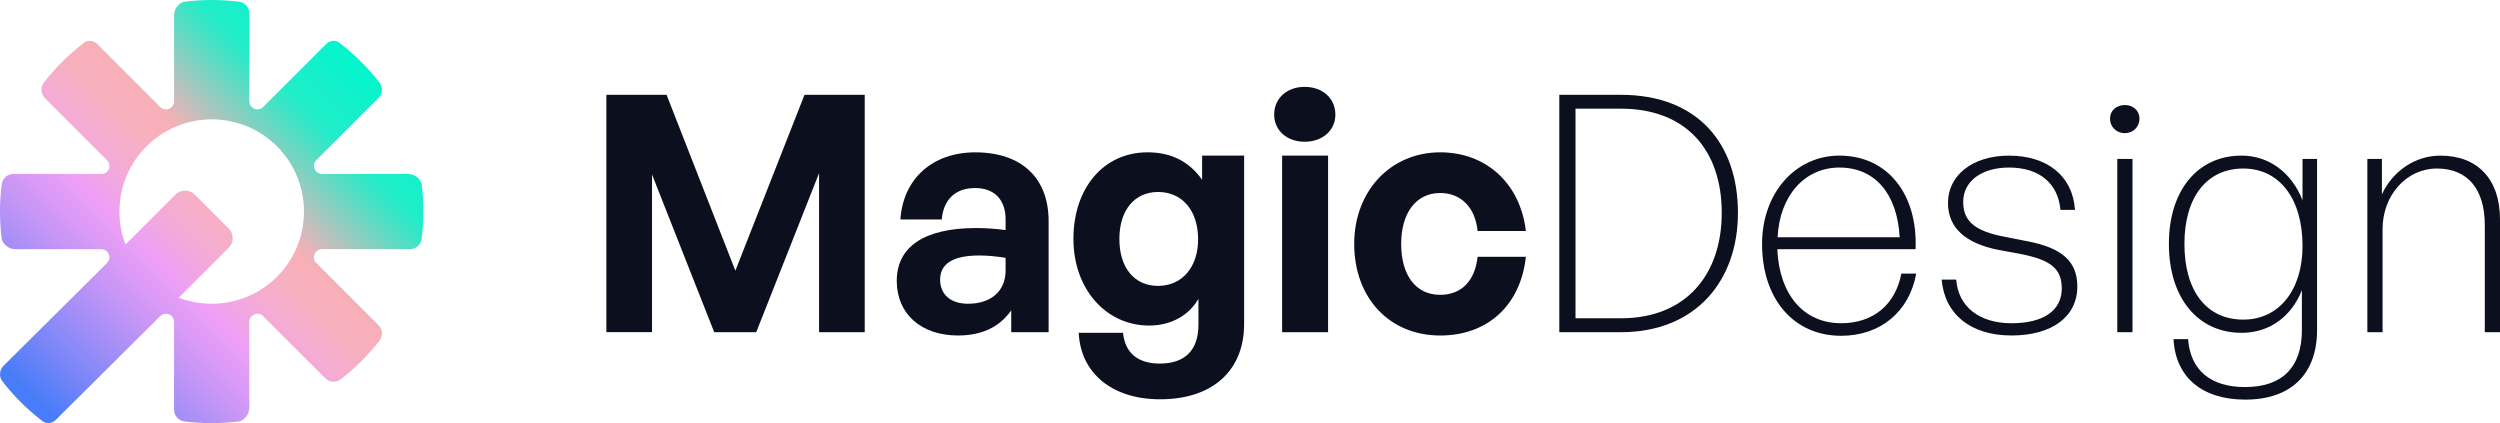 <svg width="2582" height="437" viewBox="0 0 2582 437" fill="none" xmlns="http://www.w3.org/2000/svg">
<g clip-path="url(#clip0_30_116)">
<path d="M673.4 180.186V343.048H626.255V97.918H688.438L759.491 279.561L830.902 97.918H893.085V343.072H845.94V178.824L781.031 343.072H737.639L673.4 180.186Z" fill="#0B0F1E"/>
<path d="M1044.4 320.54C1032.44 337.624 1014.34 346.489 989.385 346.489C951.468 346.489 926.174 324.291 926.174 290.146C926.174 254.64 954.863 235.524 1008.18 235.524C1018.43 235.524 1027.3 236.217 1038.59 237.579V226.66C1038.59 206.182 1026.97 194.211 1007.15 194.211C986.66 194.211 974.347 206.159 972.65 226.66H929.951C932.677 184.654 963.087 157.343 1007.17 157.343C1055.01 157.343 1083.01 183.626 1083.01 228.356V343.096H1044.4V320.54V320.54ZM999.641 313.706C1023.91 313.706 1038.59 300.397 1038.59 279.227V266.252C1027.3 264.532 1019.46 263.863 1011.26 263.863C984.269 263.863 970.952 272.393 970.952 288.784C970.952 304.148 981.878 313.706 999.641 313.706Z" fill="#0B0F1E"/>
<path d="M1114.09 343.741H1159.87C1161.92 364.577 1175.24 375.496 1197.79 375.496C1224.08 375.496 1237.76 361.494 1237.76 335.211V308.569C1227.86 325.988 1209.07 336.238 1186.86 336.238C1142.11 336.238 1108.63 298.342 1108.63 246.779C1108.63 193.853 1140.07 157.319 1185.16 157.319C1209.76 157.319 1228.22 166.877 1241.54 185.657V160.736H1284.93V334.542C1284.93 383.023 1252.13 412.389 1198.14 412.389C1148.92 412.389 1116.12 385.747 1114.09 343.741ZM1196.06 295.26C1221 295.26 1237.4 275.786 1237.4 247.113C1237.4 217.413 1221 198.273 1196.06 198.273C1171.8 198.273 1156.09 217.054 1156.09 246.755C1156.09 276.479 1171.46 295.26 1196.06 295.26Z" fill="#0B0F1E"/>
<path d="M1347.4 146.399C1328.94 146.399 1315.96 134.452 1315.96 118.395C1315.96 101.669 1328.94 89.722 1347.4 89.722C1366.19 89.722 1379.17 101.669 1379.17 118.395C1379.17 134.452 1366.19 146.399 1347.4 146.399ZM1324.16 343.072V160.736H1371.64V343.072H1324.16V343.072Z" fill="#0B0F1E"/>
<path d="M1398.63 251.892C1398.63 197.27 1436.21 157.319 1487.45 157.319C1534.93 157.319 1570.12 189.409 1575.93 238.583H1526.06C1523.67 214.33 1508.96 199.325 1487.45 199.325C1462.85 199.325 1447.14 219.468 1447.14 251.916C1447.14 284.699 1462.51 304.507 1487.45 304.507C1509.32 304.507 1523.33 290.17 1526.06 265.249H1575.93C1570.45 315.45 1536.29 346.513 1487.45 346.513C1434.85 346.489 1398.63 307.565 1398.63 251.892Z" fill="#0B0F1E"/>
<path d="M1610.45 343.072V97.918H1674C1752.92 97.918 1794.94 147.761 1794.94 219.826C1794.94 290.17 1751.22 343.096 1674 343.096H1610.45V343.072ZM1627.19 328.736H1674C1740.96 328.736 1778.21 284.006 1778.21 219.802C1778.21 155.264 1741.66 112.231 1674 112.231H1627.19V328.736Z" fill="#0B0F1E"/>
<path d="M1819.86 251.892C1819.86 199.659 1854.02 160.712 1899.8 160.712C1949 160.712 1980.78 199.97 1978.39 257.34H1835.59C1837.64 304.125 1862.58 333.825 1901.52 333.825C1934.66 333.825 1957.54 314.71 1963.71 282.596H1979.08C1971.91 321.854 1942.19 346.799 1901.52 346.799C1852.66 346.823 1819.86 308.927 1819.86 251.892ZM1835.92 245.082H1961.98C1959.59 200.018 1936.36 173.041 1899.8 173.041C1863.92 173.017 1837.95 202.049 1835.92 245.082Z" fill="#0B0F1E"/>
<path d="M2077.43 346.489C2035.41 346.489 2008.41 324.626 2005.35 288.785H2020.39C2022.45 316.788 2044.3 333.849 2077.46 333.849C2110.26 333.849 2129.39 320.874 2129.39 297.984C2129.39 277.841 2118.46 268.618 2087.71 262.477L2063.81 258.033C2029.31 251.199 2011.88 234.808 2011.88 209.552C2011.88 180.879 2037.51 160.736 2074.73 160.736C2114.71 160.736 2140.67 181.906 2143.06 216.744H2128.02C2125.63 189.074 2105.81 173.041 2075.07 173.041C2046.71 173.041 2027.59 187.043 2027.59 208.548C2027.59 228.356 2039.54 238.583 2069.62 244.389L2093.88 249.168C2129.74 256.002 2145.47 270.004 2145.47 295.953C2145.43 327.015 2119.46 346.489 2077.43 346.489Z" fill="#0B0F1E"/>
<path d="M2194.6 137.511C2185.71 137.511 2179.23 131.011 2179.23 122.481C2179.23 114.286 2185.74 108.479 2194.6 108.479C2203.14 108.479 2209.64 114.286 2209.64 122.481C2209.64 131.035 2203.14 137.511 2194.6 137.511ZM2186.74 343.072V164.153H2202.45V343.072H2186.74V343.072Z" fill="#0B0F1E"/>
<path d="M2244.81 350.24H2259.85C2262.24 382.33 2283.09 399.749 2318.61 399.749C2357.22 399.749 2377.38 379.248 2377.38 341.017V299.704C2366.45 327.374 2343.55 343.741 2315.19 343.741C2269.75 343.741 2240.03 307.541 2240.03 251.892C2240.03 196.577 2269.75 160.712 2315.19 160.712C2343.21 160.712 2366.79 178.131 2378.05 206.804V164.153H2393.08V340.683C2393.08 386.44 2366.09 412.723 2318.95 412.723C2274.19 412.723 2246.87 389.498 2244.81 350.24ZM2316.89 330.097C2353.45 330.097 2378.05 300.063 2378.05 253.947C2378.05 205.131 2354.14 174.045 2316.89 174.045C2279.31 174.045 2256.07 203.411 2256.07 251.892C2256.09 300.732 2278.97 330.097 2316.89 330.097Z" fill="#0B0F1E"/>
<path d="M2460.72 343.072H2445.01V164.153H2460.05V200.687C2470.98 177.127 2493.88 160.736 2520.51 160.736C2558.43 160.736 2582 184.63 2582 226.636V343.072H2566.29V232.442C2566.29 195.215 2548.53 174.045 2516.76 174.045C2485.68 174.045 2460.72 201.356 2460.72 236.528V343.072Z" fill="#0B0F1E"/>
<path d="M435.497 190.293C435.378 190.173 435.617 190.054 435.091 188.644C432.772 183.125 427.225 179.66 421.201 179.66H332.672C325.165 179.66 321.483 170.676 326.695 165.419L390.814 101.335C395.118 97.034 395.668 90.2 391.938 85.35C391.938 85.302 391.89 85.278 391.866 85.23C386.176 77.847 379.937 70.775 373.219 64.06C366.429 57.274 359.328 51.014 351.965 45.327L351.845 45.208C347.733 41.146 341.159 41.146 337.094 45.208L271.779 110.487C266.568 115.743 257.531 112.064 257.531 104.561V13.883C257.531 7.837 253.06 2.604 247.035 1.84C246.987 1.84 246.964 1.84 246.916 1.792C237.687 0.573 228.22 0 218.657 0C209.118 0 199.675 0.573 190.423 1.792C190.303 1.912 190.183 1.673 188.773 2.198C183.25 4.516 179.784 10.059 179.784 16.081V104.561C179.784 112.064 170.747 115.743 165.487 110.487L100.244 45.279C96.108 41.146 89.39 41.17 85.278 45.327C77.89 51.014 70.814 57.25 64.048 64.012C57.282 70.775 51.042 77.847 45.352 85.23C45.304 85.278 45.281 85.302 45.281 85.35C41.551 90.2 42.101 97.034 46.404 101.335L110.524 165.419C115.784 170.676 112.102 179.66 104.595 179.66H13.866C7.818 179.66 2.606 184.128 1.817 190.15C1.817 190.197 1.817 190.221 1.769 190.269C0.574 199.444 0 208.883 0 218.464C0 227.998 0.574 237.436 1.793 246.683C1.913 246.803 1.626 246.922 2.247 248.308C4.566 253.851 10.161 257.34 16.161 257.34H104.595V257.388C112.102 257.388 115.784 266.372 110.524 271.629L3.61 377.814C-0.693 382.115 -1.243 388.949 2.486 393.799C2.486 393.847 2.534 393.871 2.558 393.919C8.248 401.302 14.488 408.375 21.206 415.089C27.996 421.875 35.096 428.135 42.46 433.822L42.579 433.942C46.691 438.004 53.266 438.004 57.33 433.942L165.463 326.513C170.723 321.257 179.76 324.936 179.76 332.439V423.117C179.76 429.163 184.23 434.396 190.255 435.16C190.303 435.16 190.327 435.16 190.375 435.208C199.579 436.403 209.022 437 218.609 437C228.148 437 237.592 436.427 246.844 435.208C246.964 435.088 247.083 435.375 248.47 434.754C254.016 432.388 257.507 426.749 257.507 420.704V332.439C257.507 324.936 266.544 321.257 271.756 326.513L335.899 390.621C340.202 394.922 347.04 395.472 351.893 391.744C351.941 391.744 351.965 391.697 352.013 391.673C359.4 385.986 366.477 379.75 373.242 372.988C380.008 366.226 386.248 359.153 391.938 351.77C391.986 351.722 391.986 351.722 392.01 351.698C395.692 346.847 395.166 340.014 390.886 335.761L326.695 271.605C321.483 266.348 325.165 257.364 332.672 257.364V257.316H423.4C429.449 257.316 434.685 252.848 435.45 246.827C435.45 246.779 435.45 246.755 435.497 246.707C436.693 237.508 437.29 228.07 437.29 218.488C437.267 208.978 436.693 199.54 435.497 190.293ZM307.641 252.537C307.067 254.162 306.397 255.715 305.704 257.34C301.114 267.662 294.563 277.339 286.052 285.846C277.565 294.328 267.859 300.875 257.507 305.439C255.929 306.18 254.351 306.849 252.701 307.422C230.826 315.833 206.488 315.833 184.613 307.422L236.205 255.906C241.728 250.387 241.728 241.522 236.205 236.026L201.133 200.974C195.61 195.454 186.741 195.454 181.242 200.974L129.65 252.537C121.234 230.626 121.282 206.302 129.65 184.439C130.224 182.814 130.893 181.213 131.634 179.636C136.224 169.314 142.775 159.637 151.286 151.13C159.749 142.648 169.432 136.125 179.808 131.537C181.338 130.797 182.963 130.128 184.613 129.554C206.464 121.143 230.826 121.143 252.701 129.554C254.351 130.128 255.929 130.749 257.507 131.466C267.835 136.101 277.565 142.648 286.052 151.13C294.539 159.613 301.09 169.314 305.704 179.636C306.397 181.261 307.067 182.814 307.641 184.439C316.056 206.374 316.056 230.626 307.641 252.537Z" fill="url(#paint0_linear_30_116)"/>
</g>
<defs>
<linearGradient id="paint0_linear_30_116" x1="30.947" y1="406.107" x2="376.776" y2="60.085" gradientUnits="userSpaceOnUse">
<stop stop-color="#487CF9"/>
<stop offset="0.051" stop-color="#5F7EF8" stop-opacity="0.974"/>
<stop offset="0.284" stop-color="#C285F4" stop-opacity="0.854"/>
<stop offset="0.388" stop-color="#E988F3" stop-opacity="0.8"/>
<stop offset="0.435" stop-color="#EE96DD" stop-opacity="0.842"/>
<stop offset="0.497" stop-color="#F4A4C8" stop-opacity="0.897"/>
<stop offset="0.557" stop-color="#F7ACBB" stop-opacity="0.95"/>
<stop offset="0.613" stop-color="#F8AFB7"/>
<stop offset="0.833" stop-color="#23ECC9"/>
<stop offset="1" stop-color="#00F6CC"/>
</linearGradient>
<clipPath id="clip0_30_116">
<rect width="2582" height="437" fill="white"/>
</clipPath>
</defs>
</svg>
